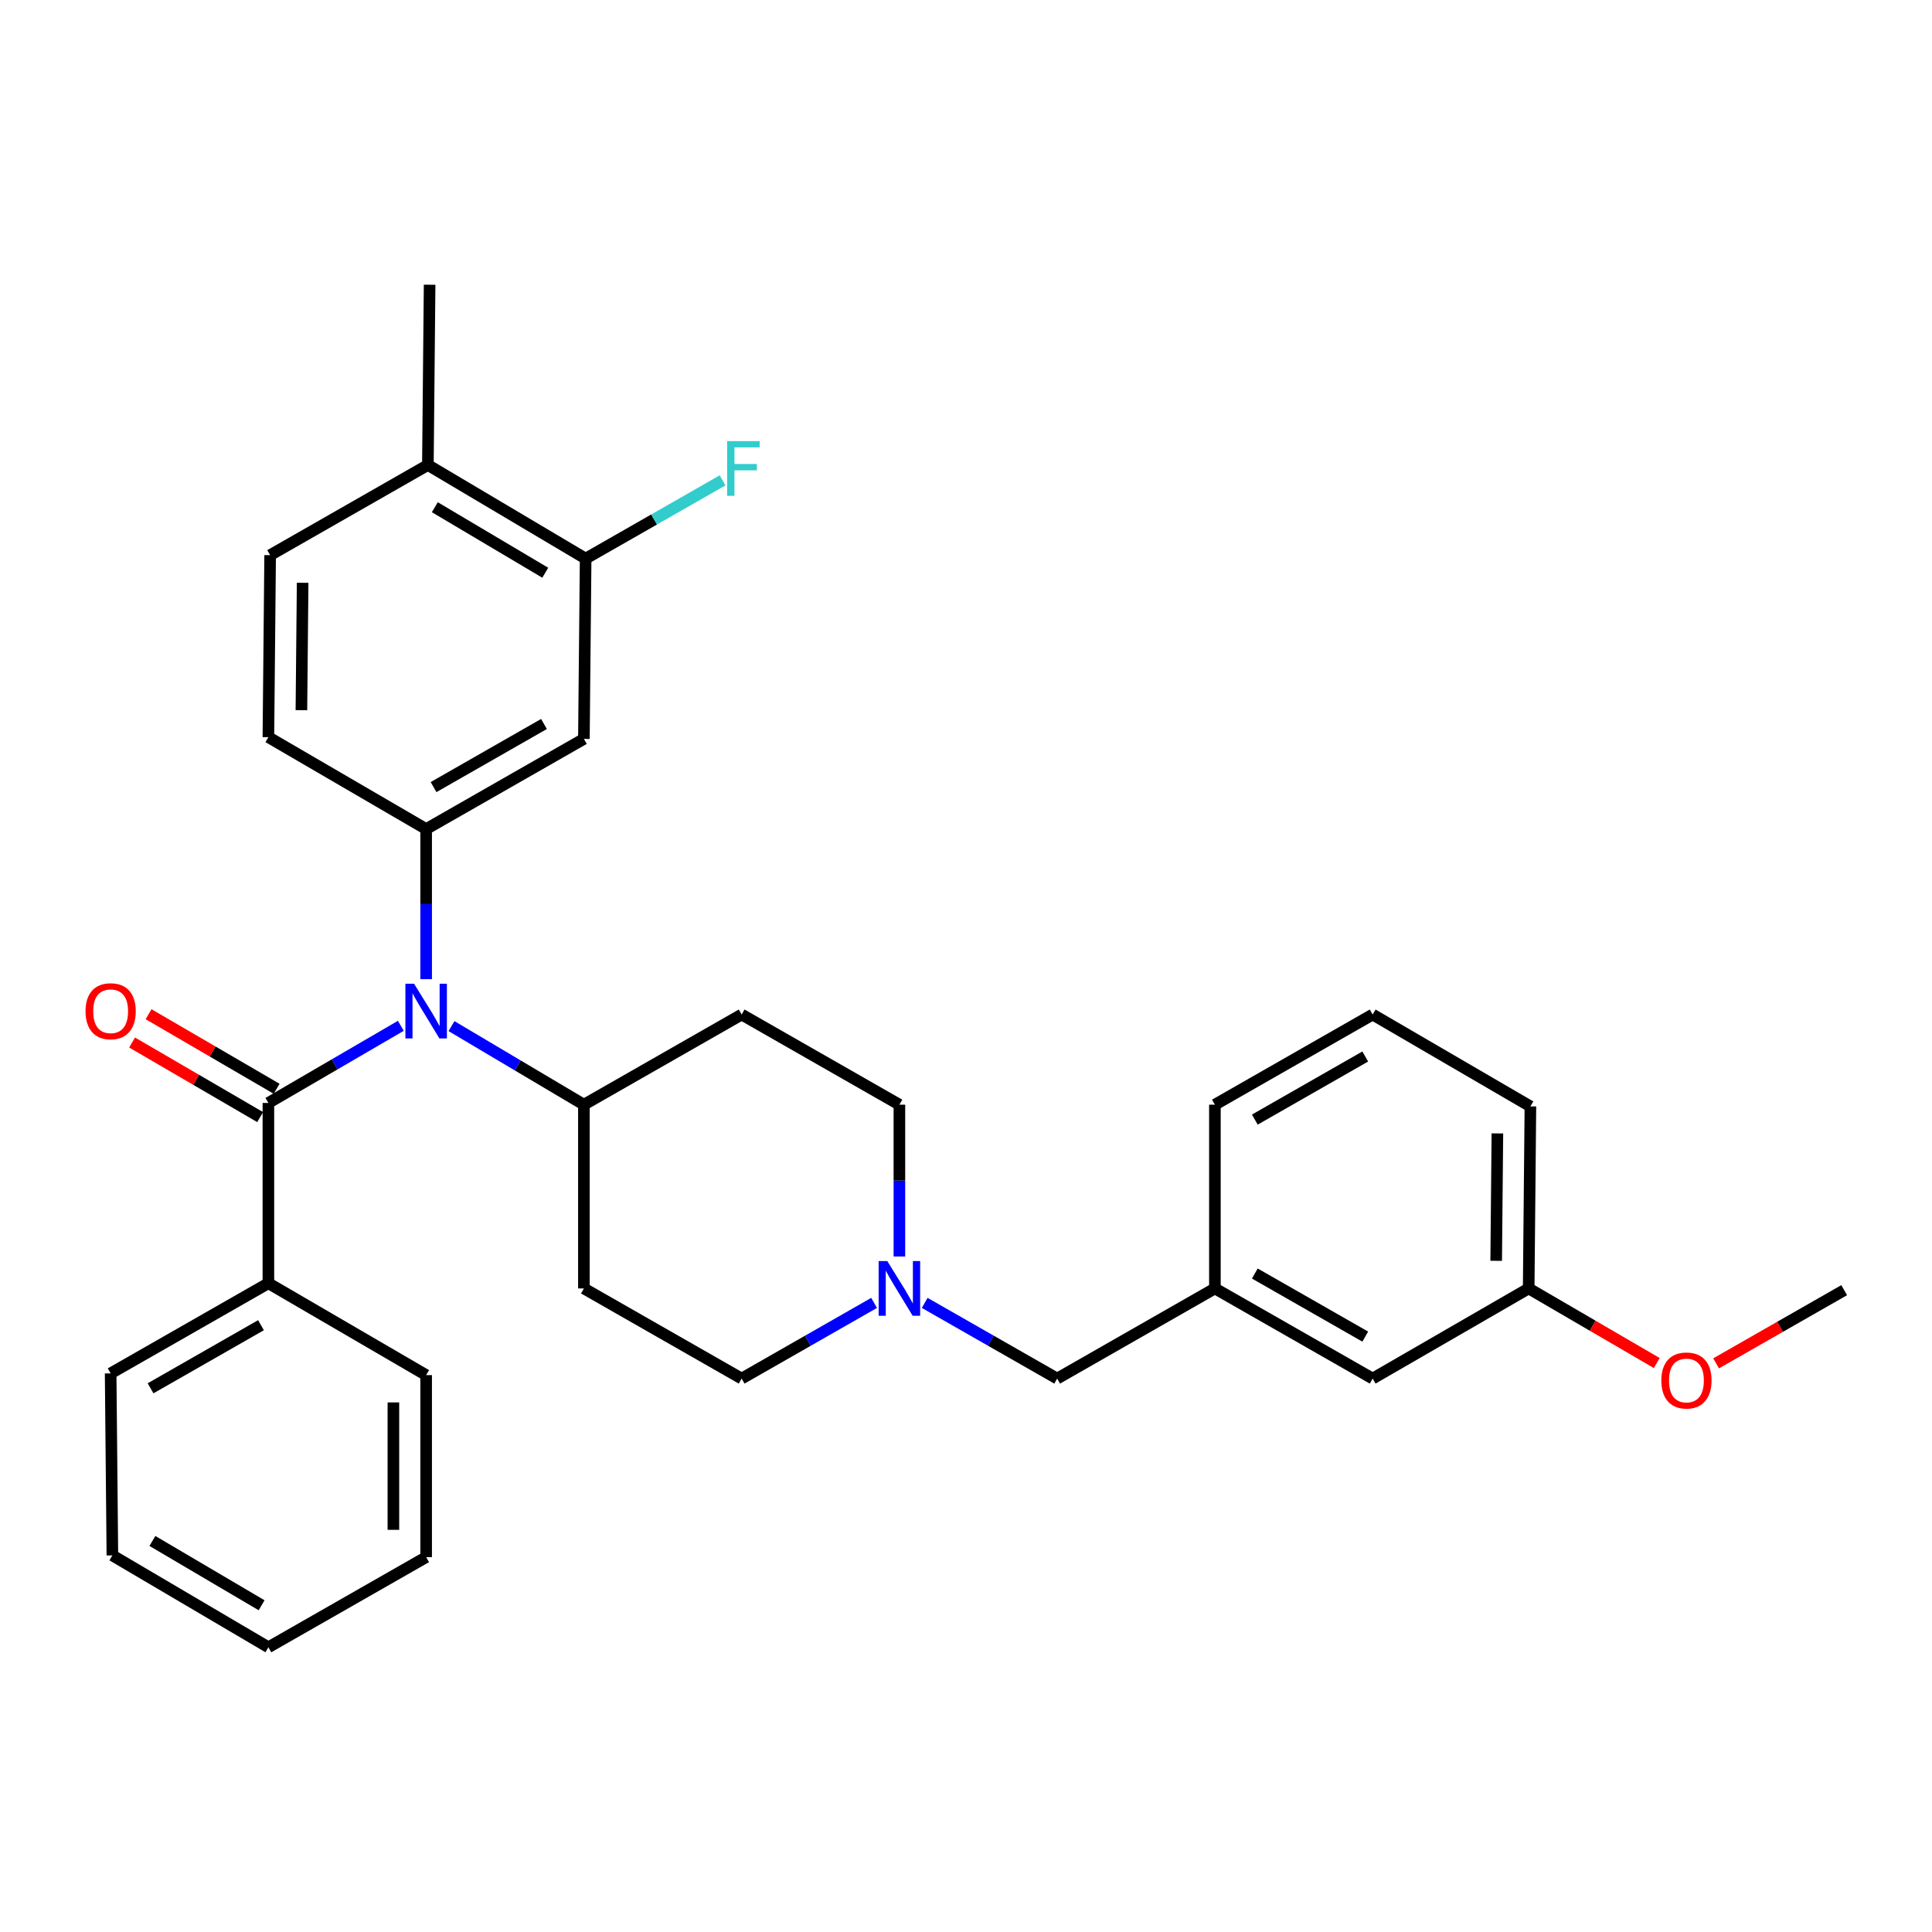 <?xml version='1.0' encoding='iso-8859-1'?>
<svg version='1.1' baseProfile='full'
              xmlns='http://www.w3.org/2000/svg'
                      xmlns:rdkit='http://www.rdkit.org/xml'
                      xmlns:xlink='http://www.w3.org/1999/xlink'
                  xml:space='preserve'
width='1000px' height='1000px' viewBox='0 0 1000 1000'>
<!-- END OF HEADER -->
<rect style='opacity:1.0;fill:#FFFFFF;stroke:none' width='1000' height='1000' x='0' y='0'> </rect>
<path class='bond-0' d='M 302.223,571.785 L 302.223,666.893' style='fill:none;fill-rule:evenodd;stroke:#000000;stroke-width:6px;stroke-linecap:butt;stroke-linejoin:miter;stroke-opacity:1' />
<path class='bond-1' d='M 302.223,571.785 L 383.88,525.122' style='fill:none;fill-rule:evenodd;stroke:#000000;stroke-width:6px;stroke-linecap:butt;stroke-linejoin:miter;stroke-opacity:1' />
<path class='bond-2' d='M 302.223,571.785 L 267.956,551.45' style='fill:none;fill-rule:evenodd;stroke:#000000;stroke-width:6px;stroke-linecap:butt;stroke-linejoin:miter;stroke-opacity:1' />
<path class='bond-2' d='M 267.956,551.45 L 233.689,531.114' style='fill:none;fill-rule:evenodd;stroke:#0000FF;stroke-width:6px;stroke-linecap:butt;stroke-linejoin:miter;stroke-opacity:1' />
<path class='bond-3' d='M 302.223,666.893 L 383.88,713.548' style='fill:none;fill-rule:evenodd;stroke:#000000;stroke-width:6px;stroke-linecap:butt;stroke-linejoin:miter;stroke-opacity:1' />
<path class='bond-4' d='M 383.88,713.548 L 418.158,693.961' style='fill:none;fill-rule:evenodd;stroke:#000000;stroke-width:6px;stroke-linecap:butt;stroke-linejoin:miter;stroke-opacity:1' />
<path class='bond-4' d='M 418.158,693.961 L 452.436,674.374' style='fill:none;fill-rule:evenodd;stroke:#0000FF;stroke-width:6px;stroke-linecap:butt;stroke-linejoin:miter;stroke-opacity:1' />
<path class='bond-5' d='M 465.527,650.356 L 465.527,611.07' style='fill:none;fill-rule:evenodd;stroke:#0000FF;stroke-width:6px;stroke-linecap:butt;stroke-linejoin:miter;stroke-opacity:1' />
<path class='bond-5' d='M 465.527,611.07 L 465.527,571.785' style='fill:none;fill-rule:evenodd;stroke:#000000;stroke-width:6px;stroke-linecap:butt;stroke-linejoin:miter;stroke-opacity:1' />
<path class='bond-6' d='M 478.618,674.373 L 512.901,693.96' style='fill:none;fill-rule:evenodd;stroke:#0000FF;stroke-width:6px;stroke-linecap:butt;stroke-linejoin:miter;stroke-opacity:1' />
<path class='bond-6' d='M 512.901,693.96 L 547.184,713.548' style='fill:none;fill-rule:evenodd;stroke:#000000;stroke-width:6px;stroke-linecap:butt;stroke-linejoin:miter;stroke-opacity:1' />
<path class='bond-7' d='M 465.527,571.785 L 383.88,525.122' style='fill:none;fill-rule:evenodd;stroke:#000000;stroke-width:6px;stroke-linecap:butt;stroke-linejoin:miter;stroke-opacity:1' />
<path class='bond-8' d='M 207.473,530.961 L 173.196,550.921' style='fill:none;fill-rule:evenodd;stroke:#0000FF;stroke-width:6px;stroke-linecap:butt;stroke-linejoin:miter;stroke-opacity:1' />
<path class='bond-8' d='M 173.196,550.921 L 138.918,570.881' style='fill:none;fill-rule:evenodd;stroke:#000000;stroke-width:6px;stroke-linecap:butt;stroke-linejoin:miter;stroke-opacity:1' />
<path class='bond-9' d='M 220.575,506.817 L 220.575,467.968' style='fill:none;fill-rule:evenodd;stroke:#0000FF;stroke-width:6px;stroke-linecap:butt;stroke-linejoin:miter;stroke-opacity:1' />
<path class='bond-9' d='M 220.575,467.968 L 220.575,429.119' style='fill:none;fill-rule:evenodd;stroke:#000000;stroke-width:6px;stroke-linecap:butt;stroke-linejoin:miter;stroke-opacity:1' />
<path class='bond-10' d='M 791.241,666.893 L 792.136,572.68' style='fill:none;fill-rule:evenodd;stroke:#000000;stroke-width:6px;stroke-linecap:butt;stroke-linejoin:miter;stroke-opacity:1' />
<path class='bond-10' d='M 774.421,652.6 L 775.047,586.651' style='fill:none;fill-rule:evenodd;stroke:#000000;stroke-width:6px;stroke-linecap:butt;stroke-linejoin:miter;stroke-opacity:1' />
<path class='bond-11' d='M 791.241,666.893 L 710.488,713.548' style='fill:none;fill-rule:evenodd;stroke:#000000;stroke-width:6px;stroke-linecap:butt;stroke-linejoin:miter;stroke-opacity:1' />
<path class='bond-12' d='M 791.241,666.893 L 824.388,686.199' style='fill:none;fill-rule:evenodd;stroke:#000000;stroke-width:6px;stroke-linecap:butt;stroke-linejoin:miter;stroke-opacity:1' />
<path class='bond-12' d='M 824.388,686.199 L 857.536,705.504' style='fill:none;fill-rule:evenodd;stroke:#FF0000;stroke-width:6px;stroke-linecap:butt;stroke-linejoin:miter;stroke-opacity:1' />
<path class='bond-13' d='M 792.136,572.68 L 710.488,525.122' style='fill:none;fill-rule:evenodd;stroke:#000000;stroke-width:6px;stroke-linecap:butt;stroke-linejoin:miter;stroke-opacity:1' />
<path class='bond-14' d='M 710.488,525.122 L 628.831,571.785' style='fill:none;fill-rule:evenodd;stroke:#000000;stroke-width:6px;stroke-linecap:butt;stroke-linejoin:miter;stroke-opacity:1' />
<path class='bond-14' d='M 706.652,546.842 L 649.492,579.507' style='fill:none;fill-rule:evenodd;stroke:#000000;stroke-width:6px;stroke-linecap:butt;stroke-linejoin:miter;stroke-opacity:1' />
<path class='bond-15' d='M 138.918,664.199 L 57.271,710.863' style='fill:none;fill-rule:evenodd;stroke:#000000;stroke-width:6px;stroke-linecap:butt;stroke-linejoin:miter;stroke-opacity:1' />
<path class='bond-15' d='M 135.084,685.919 L 77.931,718.584' style='fill:none;fill-rule:evenodd;stroke:#000000;stroke-width:6px;stroke-linecap:butt;stroke-linejoin:miter;stroke-opacity:1' />
<path class='bond-16' d='M 138.918,664.199 L 220.575,711.758' style='fill:none;fill-rule:evenodd;stroke:#000000;stroke-width:6px;stroke-linecap:butt;stroke-linejoin:miter;stroke-opacity:1' />
<path class='bond-17' d='M 138.918,664.199 L 138.918,570.881' style='fill:none;fill-rule:evenodd;stroke:#000000;stroke-width:6px;stroke-linecap:butt;stroke-linejoin:miter;stroke-opacity:1' />
<path class='bond-18' d='M 143.185,563.555 L 110.042,544.254' style='fill:none;fill-rule:evenodd;stroke:#000000;stroke-width:6px;stroke-linecap:butt;stroke-linejoin:miter;stroke-opacity:1' />
<path class='bond-18' d='M 110.042,544.254 L 76.899,524.953' style='fill:none;fill-rule:evenodd;stroke:#FF0000;stroke-width:6px;stroke-linecap:butt;stroke-linejoin:miter;stroke-opacity:1' />
<path class='bond-18' d='M 134.652,578.207 L 101.509,558.905' style='fill:none;fill-rule:evenodd;stroke:#000000;stroke-width:6px;stroke-linecap:butt;stroke-linejoin:miter;stroke-opacity:1' />
<path class='bond-18' d='M 101.509,558.905 L 68.367,539.604' style='fill:none;fill-rule:evenodd;stroke:#FF0000;stroke-width:6px;stroke-linecap:butt;stroke-linejoin:miter;stroke-opacity:1' />
<path class='bond-19' d='M 57.271,710.863 L 58.166,805.076' style='fill:none;fill-rule:evenodd;stroke:#000000;stroke-width:6px;stroke-linecap:butt;stroke-linejoin:miter;stroke-opacity:1' />
<path class='bond-20' d='M 303.127,289.137 L 221.47,240.683' style='fill:none;fill-rule:evenodd;stroke:#000000;stroke-width:6px;stroke-linecap:butt;stroke-linejoin:miter;stroke-opacity:1' />
<path class='bond-20' d='M 282.226,296.45 L 225.066,262.533' style='fill:none;fill-rule:evenodd;stroke:#000000;stroke-width:6px;stroke-linecap:butt;stroke-linejoin:miter;stroke-opacity:1' />
<path class='bond-21' d='M 303.127,289.137 L 302.223,382.455' style='fill:none;fill-rule:evenodd;stroke:#000000;stroke-width:6px;stroke-linecap:butt;stroke-linejoin:miter;stroke-opacity:1' />
<path class='bond-22' d='M 303.127,289.137 L 338.565,268.887' style='fill:none;fill-rule:evenodd;stroke:#000000;stroke-width:6px;stroke-linecap:butt;stroke-linejoin:miter;stroke-opacity:1' />
<path class='bond-22' d='M 338.565,268.887 L 374.003,248.637' style='fill:none;fill-rule:evenodd;stroke:#33CCCC;stroke-width:6px;stroke-linecap:butt;stroke-linejoin:miter;stroke-opacity:1' />
<path class='bond-23' d='M 221.47,240.683 L 139.823,287.347' style='fill:none;fill-rule:evenodd;stroke:#000000;stroke-width:6px;stroke-linecap:butt;stroke-linejoin:miter;stroke-opacity:1' />
<path class='bond-24' d='M 221.47,240.683 L 222.365,147.375' style='fill:none;fill-rule:evenodd;stroke:#000000;stroke-width:6px;stroke-linecap:butt;stroke-linejoin:miter;stroke-opacity:1' />
<path class='bond-25' d='M 139.823,287.347 L 138.918,381.56' style='fill:none;fill-rule:evenodd;stroke:#000000;stroke-width:6px;stroke-linecap:butt;stroke-linejoin:miter;stroke-opacity:1' />
<path class='bond-25' d='M 156.641,301.642 L 156.008,367.591' style='fill:none;fill-rule:evenodd;stroke:#000000;stroke-width:6px;stroke-linecap:butt;stroke-linejoin:miter;stroke-opacity:1' />
<path class='bond-26' d='M 138.918,381.56 L 220.575,429.119' style='fill:none;fill-rule:evenodd;stroke:#000000;stroke-width:6px;stroke-linecap:butt;stroke-linejoin:miter;stroke-opacity:1' />
<path class='bond-27' d='M 220.575,429.119 L 302.223,382.455' style='fill:none;fill-rule:evenodd;stroke:#000000;stroke-width:6px;stroke-linecap:butt;stroke-linejoin:miter;stroke-opacity:1' />
<path class='bond-27' d='M 224.409,407.399 L 281.562,374.734' style='fill:none;fill-rule:evenodd;stroke:#000000;stroke-width:6px;stroke-linecap:butt;stroke-linejoin:miter;stroke-opacity:1' />
<path class='bond-28' d='M 220.575,711.758 L 220.575,805.971' style='fill:none;fill-rule:evenodd;stroke:#000000;stroke-width:6px;stroke-linecap:butt;stroke-linejoin:miter;stroke-opacity:1' />
<path class='bond-28' d='M 203.62,725.89 L 203.62,791.839' style='fill:none;fill-rule:evenodd;stroke:#000000;stroke-width:6px;stroke-linecap:butt;stroke-linejoin:miter;stroke-opacity:1' />
<path class='bond-29' d='M 58.166,805.076 L 138.918,852.625' style='fill:none;fill-rule:evenodd;stroke:#000000;stroke-width:6px;stroke-linecap:butt;stroke-linejoin:miter;stroke-opacity:1' />
<path class='bond-29' d='M 78.881,797.598 L 135.408,830.883' style='fill:none;fill-rule:evenodd;stroke:#000000;stroke-width:6px;stroke-linecap:butt;stroke-linejoin:miter;stroke-opacity:1' />
<path class='bond-30' d='M 220.575,805.971 L 138.918,852.625' style='fill:none;fill-rule:evenodd;stroke:#000000;stroke-width:6px;stroke-linecap:butt;stroke-linejoin:miter;stroke-opacity:1' />
<path class='bond-31' d='M 628.831,571.785 L 628.831,666.893' style='fill:none;fill-rule:evenodd;stroke:#000000;stroke-width:6px;stroke-linecap:butt;stroke-linejoin:miter;stroke-opacity:1' />
<path class='bond-32' d='M 628.831,666.893 L 710.488,713.548' style='fill:none;fill-rule:evenodd;stroke:#000000;stroke-width:6px;stroke-linecap:butt;stroke-linejoin:miter;stroke-opacity:1' />
<path class='bond-32' d='M 649.491,659.17 L 706.651,691.828' style='fill:none;fill-rule:evenodd;stroke:#000000;stroke-width:6px;stroke-linecap:butt;stroke-linejoin:miter;stroke-opacity:1' />
<path class='bond-33' d='M 628.831,666.893 L 547.184,713.548' style='fill:none;fill-rule:evenodd;stroke:#000000;stroke-width:6px;stroke-linecap:butt;stroke-linejoin:miter;stroke-opacity:1' />
<path class='bond-34' d='M 888.249,705.678 L 921.397,686.733' style='fill:none;fill-rule:evenodd;stroke:#FF0000;stroke-width:6px;stroke-linecap:butt;stroke-linejoin:miter;stroke-opacity:1' />
<path class='bond-34' d='M 921.397,686.733 L 954.545,667.788' style='fill:none;fill-rule:evenodd;stroke:#000000;stroke-width:6px;stroke-linecap:butt;stroke-linejoin:miter;stroke-opacity:1' />
<path  class='atom-3' d='M 459.267 652.733
L 468.547 667.733
Q 469.467 669.213, 470.947 671.893
Q 472.427 674.573, 472.507 674.733
L 472.507 652.733
L 476.267 652.733
L 476.267 681.053
L 472.387 681.053
L 462.427 664.653
Q 461.267 662.733, 460.027 660.533
Q 458.827 658.333, 458.467 657.653
L 458.467 681.053
L 454.787 681.053
L 454.787 652.733
L 459.267 652.733
' fill='#0000FF'/>
<path  class='atom-6' d='M 214.315 509.172
L 223.595 524.172
Q 224.515 525.652, 225.995 528.332
Q 227.475 531.012, 227.555 531.172
L 227.555 509.172
L 231.315 509.172
L 231.315 537.492
L 227.435 537.492
L 217.475 521.092
Q 216.315 519.172, 215.075 516.972
Q 213.875 514.772, 213.515 514.092
L 213.515 537.492
L 209.835 537.492
L 209.835 509.172
L 214.315 509.172
' fill='#0000FF'/>
<path  class='atom-12' d='M 44.271 523.412
Q 44.271 516.612, 47.631 512.812
Q 50.991 509.012, 57.271 509.012
Q 63.551 509.012, 66.911 512.812
Q 70.271 516.612, 70.271 523.412
Q 70.271 530.292, 66.871 534.212
Q 63.471 538.092, 57.271 538.092
Q 51.031 538.092, 47.631 534.212
Q 44.271 530.332, 44.271 523.412
M 57.271 534.892
Q 61.591 534.892, 63.911 532.012
Q 66.271 529.092, 66.271 523.412
Q 66.271 517.852, 63.911 515.052
Q 61.591 512.212, 57.271 512.212
Q 52.951 512.212, 50.591 515.012
Q 48.271 517.812, 48.271 523.412
Q 48.271 529.132, 50.591 532.012
Q 52.951 534.892, 57.271 534.892
' fill='#FF0000'/>
<path  class='atom-21' d='M 376.354 228.323
L 393.194 228.323
L 393.194 231.563
L 380.154 231.563
L 380.154 240.163
L 391.754 240.163
L 391.754 243.443
L 380.154 243.443
L 380.154 256.643
L 376.354 256.643
L 376.354 228.323
' fill='#33CCCC'/>
<path  class='atom-30' d='M 859.898 714.532
Q 859.898 707.732, 863.258 703.932
Q 866.618 700.132, 872.898 700.132
Q 879.178 700.132, 882.538 703.932
Q 885.898 707.732, 885.898 714.532
Q 885.898 721.412, 882.498 725.332
Q 879.098 729.212, 872.898 729.212
Q 866.658 729.212, 863.258 725.332
Q 859.898 721.452, 859.898 714.532
M 872.898 726.012
Q 877.218 726.012, 879.538 723.132
Q 881.898 720.212, 881.898 714.532
Q 881.898 708.972, 879.538 706.172
Q 877.218 703.332, 872.898 703.332
Q 868.578 703.332, 866.218 706.132
Q 863.898 708.932, 863.898 714.532
Q 863.898 720.252, 866.218 723.132
Q 868.578 726.012, 872.898 726.012
' fill='#FF0000'/>
</svg>
